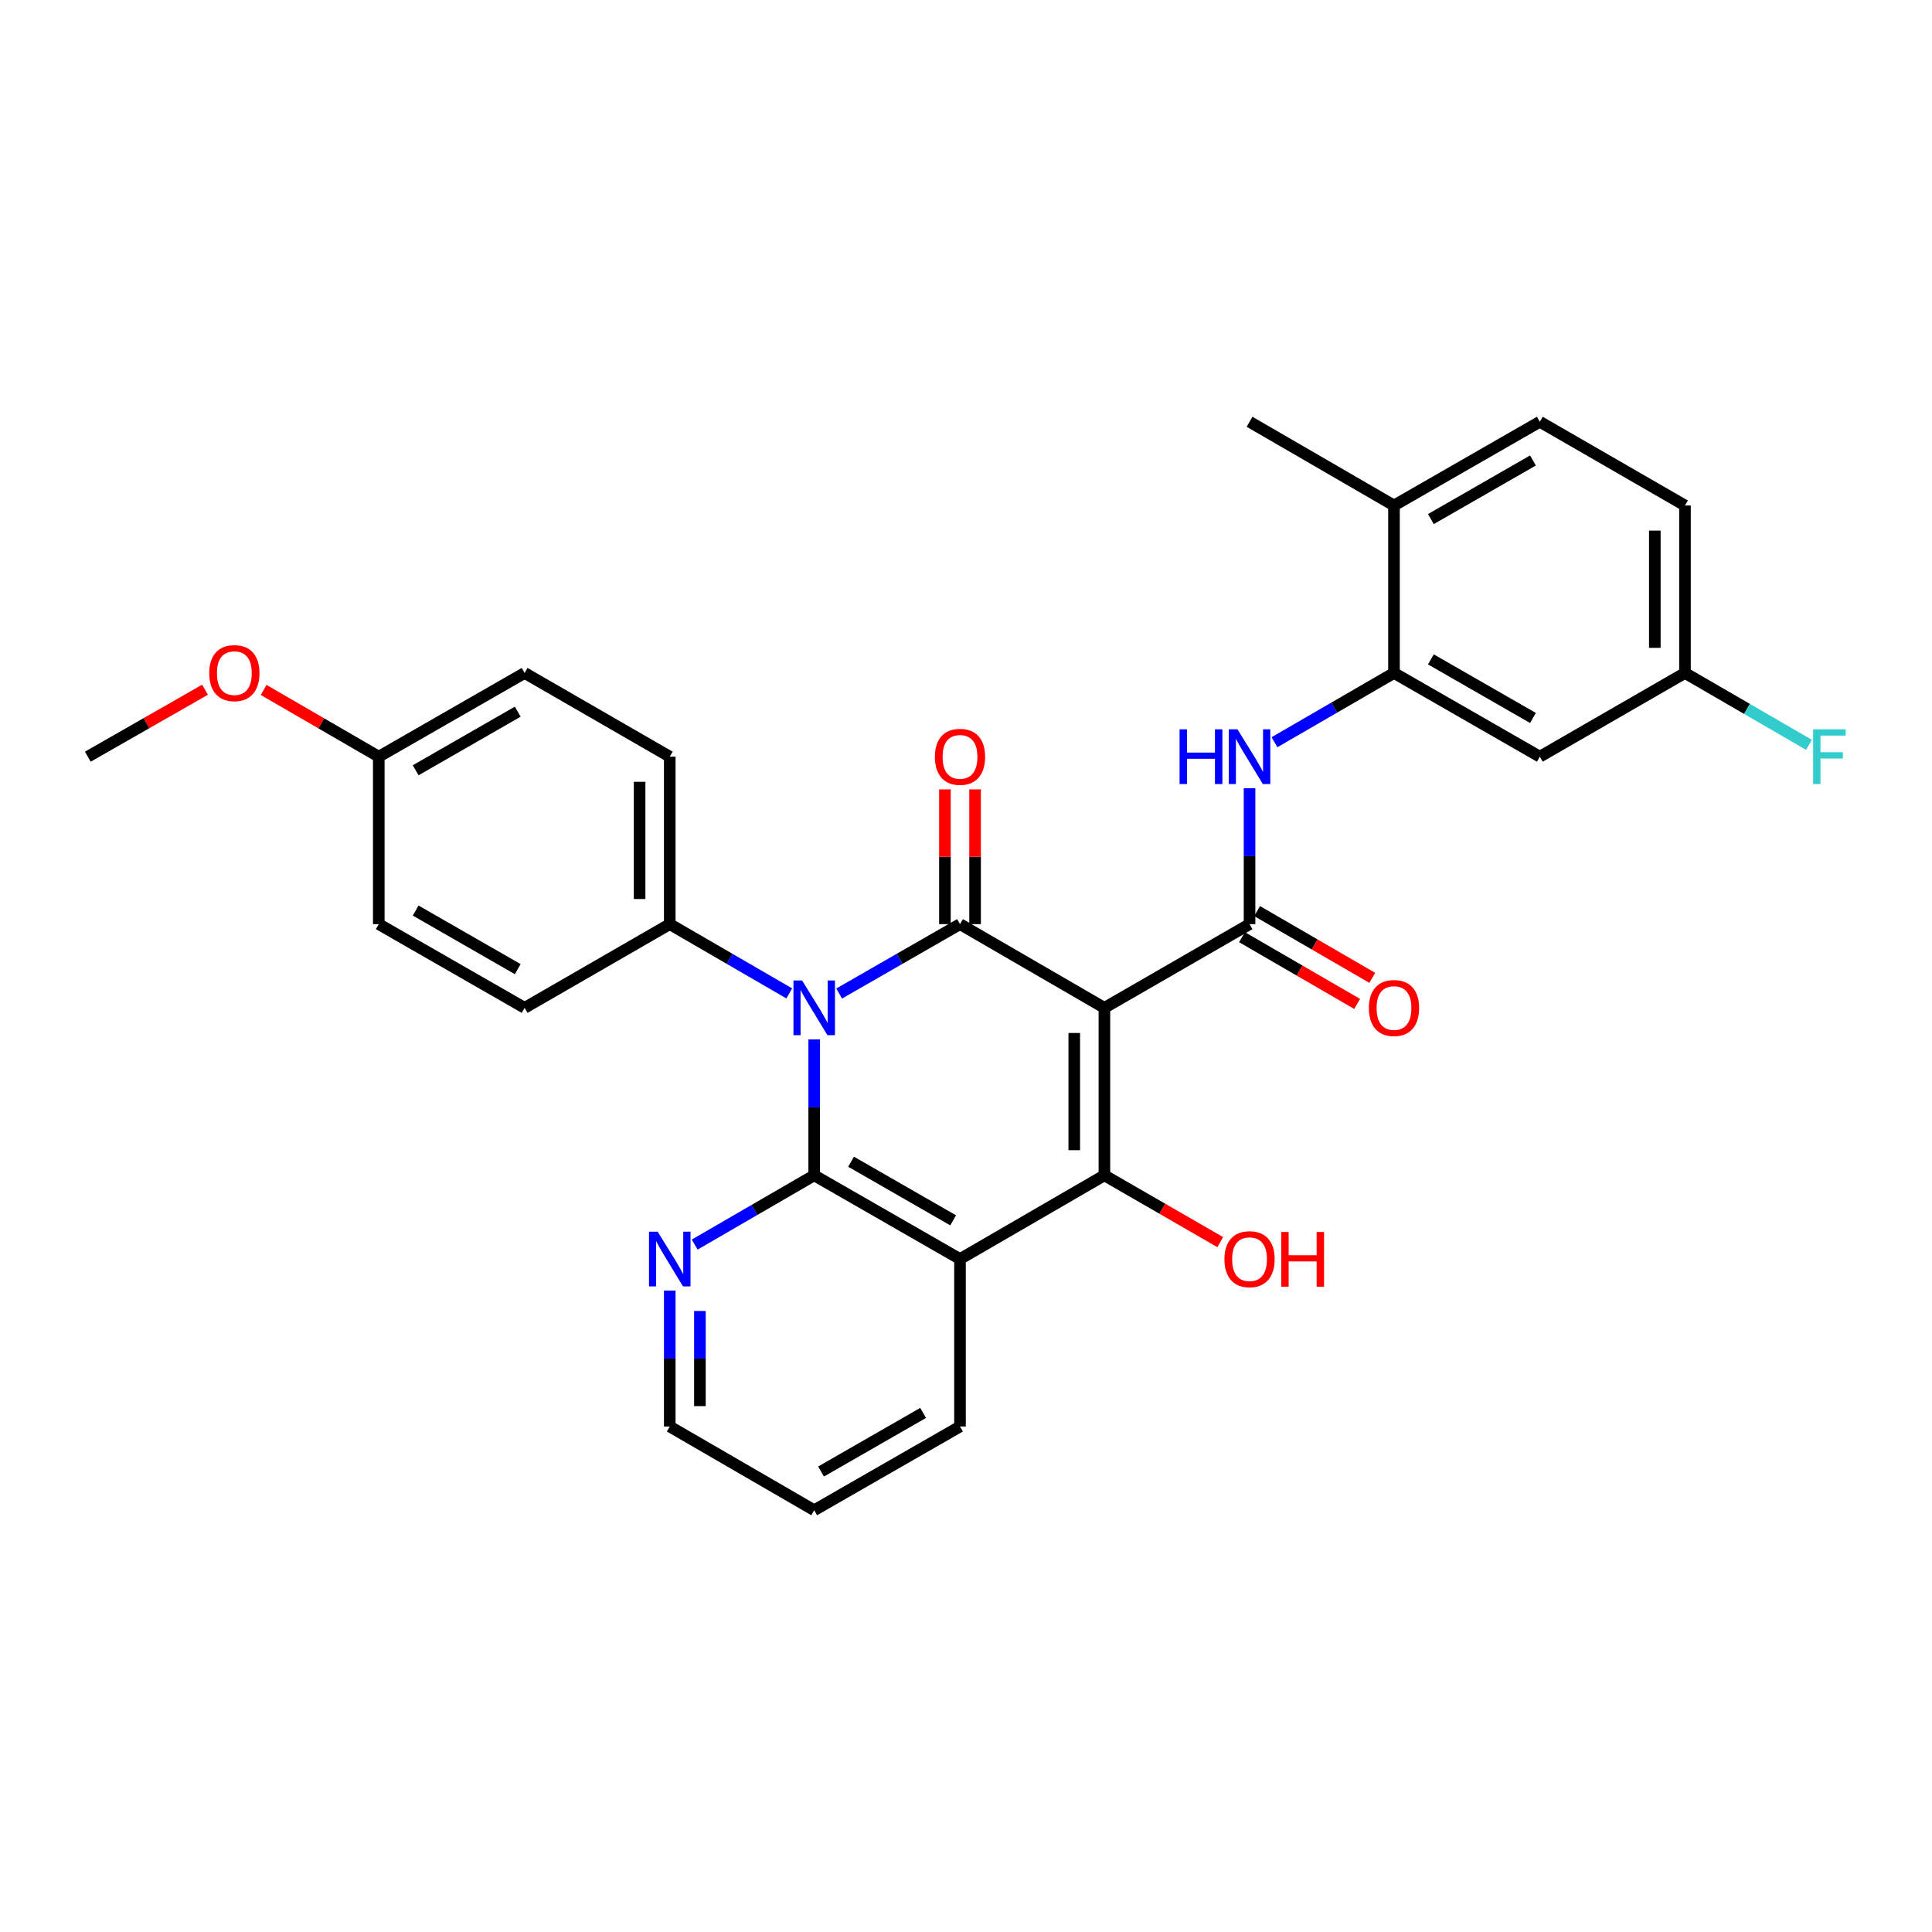 <?xml version='1.0' encoding='iso-8859-1'?>
<svg version='1.1' baseProfile='full'
              xmlns='http://www.w3.org/2000/svg'
                      xmlns:rdkit='http://www.rdkit.org/xml'
                      xmlns:xlink='http://www.w3.org/1999/xlink'
                  xml:space='preserve'
width='1000px' height='1000px' viewBox='0 0 1000 1000'>
<!-- END OF HEADER -->
<rect style='opacity:1.0;fill:#FFFFFF;stroke:none' width='1000' height='1000' x='0' y='0'> </rect>
<path class='bond-1' d='M 571.638,521.667 L 496.893,478.333' style='fill:none;fill-rule:evenodd;stroke:#000000;stroke-width:6px;stroke-linecap:butt;stroke-linejoin:miter;stroke-opacity:1' />
<path class='bond-3' d='M 571.638,521.667 L 571.638,608.342' style='fill:none;fill-rule:evenodd;stroke:#000000;stroke-width:6px;stroke-linecap:butt;stroke-linejoin:miter;stroke-opacity:1' />
<path class='bond-3' d='M 556.032,534.668 L 556.032,595.341' style='fill:none;fill-rule:evenodd;stroke:#000000;stroke-width:6px;stroke-linecap:butt;stroke-linejoin:miter;stroke-opacity:1' />
<path class='bond-5' d='M 571.638,521.667 L 646.765,478.333' style='fill:none;fill-rule:evenodd;stroke:#000000;stroke-width:6px;stroke-linecap:butt;stroke-linejoin:miter;stroke-opacity:1' />
<path class='bond-0' d='M 434.343,514.25 L 465.618,496.292' style='fill:none;fill-rule:evenodd;stroke:#0000FF;stroke-width:6px;stroke-linecap:butt;stroke-linejoin:miter;stroke-opacity:1' />
<path class='bond-0' d='M 465.618,496.292 L 496.893,478.333' style='fill:none;fill-rule:evenodd;stroke:#000000;stroke-width:6px;stroke-linecap:butt;stroke-linejoin:miter;stroke-opacity:1' />
<path class='bond-8' d='M 408.527,514.19 L 377.596,496.261' style='fill:none;fill-rule:evenodd;stroke:#0000FF;stroke-width:6px;stroke-linecap:butt;stroke-linejoin:miter;stroke-opacity:1' />
<path class='bond-8' d='M 377.596,496.261 L 346.665,478.333' style='fill:none;fill-rule:evenodd;stroke:#000000;stroke-width:6px;stroke-linecap:butt;stroke-linejoin:miter;stroke-opacity:1' />
<path class='bond-30' d='M 421.428,537.994 L 421.428,573.168' style='fill:none;fill-rule:evenodd;stroke:#0000FF;stroke-width:6px;stroke-linecap:butt;stroke-linejoin:miter;stroke-opacity:1' />
<path class='bond-30' d='M 421.428,573.168 L 421.428,608.342' style='fill:none;fill-rule:evenodd;stroke:#000000;stroke-width:6px;stroke-linecap:butt;stroke-linejoin:miter;stroke-opacity:1' />
<path class='bond-10' d='M 504.696,478.333 L 504.696,443.459' style='fill:none;fill-rule:evenodd;stroke:#000000;stroke-width:6px;stroke-linecap:butt;stroke-linejoin:miter;stroke-opacity:1' />
<path class='bond-10' d='M 504.696,443.459 L 504.696,408.585' style='fill:none;fill-rule:evenodd;stroke:#FF0000;stroke-width:6px;stroke-linecap:butt;stroke-linejoin:miter;stroke-opacity:1' />
<path class='bond-10' d='M 489.089,478.333 L 489.089,443.459' style='fill:none;fill-rule:evenodd;stroke:#000000;stroke-width:6px;stroke-linecap:butt;stroke-linejoin:miter;stroke-opacity:1' />
<path class='bond-10' d='M 489.089,443.459 L 489.089,408.585' style='fill:none;fill-rule:evenodd;stroke:#FF0000;stroke-width:6px;stroke-linecap:butt;stroke-linejoin:miter;stroke-opacity:1' />
<path class='bond-2' d='M 421.428,608.342 L 496.893,651.676' style='fill:none;fill-rule:evenodd;stroke:#000000;stroke-width:6px;stroke-linecap:butt;stroke-linejoin:miter;stroke-opacity:1' />
<path class='bond-2' d='M 440.519,601.309 L 493.344,631.642' style='fill:none;fill-rule:evenodd;stroke:#000000;stroke-width:6px;stroke-linecap:butt;stroke-linejoin:miter;stroke-opacity:1' />
<path class='bond-9' d='M 421.428,608.342 L 390.496,626.271' style='fill:none;fill-rule:evenodd;stroke:#000000;stroke-width:6px;stroke-linecap:butt;stroke-linejoin:miter;stroke-opacity:1' />
<path class='bond-9' d='M 390.496,626.271 L 359.565,644.199' style='fill:none;fill-rule:evenodd;stroke:#0000FF;stroke-width:6px;stroke-linecap:butt;stroke-linejoin:miter;stroke-opacity:1' />
<path class='bond-4' d='M 571.638,608.342 L 496.893,651.676' style='fill:none;fill-rule:evenodd;stroke:#000000;stroke-width:6px;stroke-linecap:butt;stroke-linejoin:miter;stroke-opacity:1' />
<path class='bond-14' d='M 571.638,608.342 L 601.617,625.635' style='fill:none;fill-rule:evenodd;stroke:#000000;stroke-width:6px;stroke-linecap:butt;stroke-linejoin:miter;stroke-opacity:1' />
<path class='bond-14' d='M 601.617,625.635 L 631.597,642.927' style='fill:none;fill-rule:evenodd;stroke:#FF0000;stroke-width:6px;stroke-linecap:butt;stroke-linejoin:miter;stroke-opacity:1' />
<path class='bond-19' d='M 496.893,651.676 L 496.893,738.36' style='fill:none;fill-rule:evenodd;stroke:#000000;stroke-width:6px;stroke-linecap:butt;stroke-linejoin:miter;stroke-opacity:1' />
<path class='bond-6' d='M 646.765,478.333 L 646.765,443.159' style='fill:none;fill-rule:evenodd;stroke:#000000;stroke-width:6px;stroke-linecap:butt;stroke-linejoin:miter;stroke-opacity:1' />
<path class='bond-6' d='M 646.765,443.159 L 646.765,407.985' style='fill:none;fill-rule:evenodd;stroke:#0000FF;stroke-width:6px;stroke-linecap:butt;stroke-linejoin:miter;stroke-opacity:1' />
<path class='bond-12' d='M 642.852,485.084 L 672.653,502.358' style='fill:none;fill-rule:evenodd;stroke:#000000;stroke-width:6px;stroke-linecap:butt;stroke-linejoin:miter;stroke-opacity:1' />
<path class='bond-12' d='M 672.653,502.358 L 702.455,519.631' style='fill:none;fill-rule:evenodd;stroke:#FF0000;stroke-width:6px;stroke-linecap:butt;stroke-linejoin:miter;stroke-opacity:1' />
<path class='bond-12' d='M 650.678,471.582 L 680.479,488.855' style='fill:none;fill-rule:evenodd;stroke:#000000;stroke-width:6px;stroke-linecap:butt;stroke-linejoin:miter;stroke-opacity:1' />
<path class='bond-12' d='M 680.479,488.855 L 710.281,506.129' style='fill:none;fill-rule:evenodd;stroke:#FF0000;stroke-width:6px;stroke-linecap:butt;stroke-linejoin:miter;stroke-opacity:1' />
<path class='bond-7' d='M 659.665,384.18 L 690.597,366.252' style='fill:none;fill-rule:evenodd;stroke:#0000FF;stroke-width:6px;stroke-linecap:butt;stroke-linejoin:miter;stroke-opacity:1' />
<path class='bond-7' d='M 690.597,366.252 L 721.528,348.324' style='fill:none;fill-rule:evenodd;stroke:#000000;stroke-width:6px;stroke-linecap:butt;stroke-linejoin:miter;stroke-opacity:1' />
<path class='bond-11' d='M 721.528,348.324 L 797.01,391.658' style='fill:none;fill-rule:evenodd;stroke:#000000;stroke-width:6px;stroke-linecap:butt;stroke-linejoin:miter;stroke-opacity:1' />
<path class='bond-11' d='M 740.62,341.29 L 793.458,371.623' style='fill:none;fill-rule:evenodd;stroke:#000000;stroke-width:6px;stroke-linecap:butt;stroke-linejoin:miter;stroke-opacity:1' />
<path class='bond-13' d='M 721.528,348.324 L 721.528,261.64' style='fill:none;fill-rule:evenodd;stroke:#000000;stroke-width:6px;stroke-linecap:butt;stroke-linejoin:miter;stroke-opacity:1' />
<path class='bond-15' d='M 346.665,478.333 L 346.665,391.658' style='fill:none;fill-rule:evenodd;stroke:#000000;stroke-width:6px;stroke-linecap:butt;stroke-linejoin:miter;stroke-opacity:1' />
<path class='bond-15' d='M 331.058,465.332 L 331.058,404.659' style='fill:none;fill-rule:evenodd;stroke:#000000;stroke-width:6px;stroke-linecap:butt;stroke-linejoin:miter;stroke-opacity:1' />
<path class='bond-16' d='M 346.665,478.333 L 271.538,521.667' style='fill:none;fill-rule:evenodd;stroke:#000000;stroke-width:6px;stroke-linecap:butt;stroke-linejoin:miter;stroke-opacity:1' />
<path class='bond-31' d='M 346.665,668.003 L 346.665,703.182' style='fill:none;fill-rule:evenodd;stroke:#0000FF;stroke-width:6px;stroke-linecap:butt;stroke-linejoin:miter;stroke-opacity:1' />
<path class='bond-31' d='M 346.665,703.182 L 346.665,738.36' style='fill:none;fill-rule:evenodd;stroke:#000000;stroke-width:6px;stroke-linecap:butt;stroke-linejoin:miter;stroke-opacity:1' />
<path class='bond-31' d='M 362.271,678.557 L 362.271,703.182' style='fill:none;fill-rule:evenodd;stroke:#0000FF;stroke-width:6px;stroke-linecap:butt;stroke-linejoin:miter;stroke-opacity:1' />
<path class='bond-31' d='M 362.271,703.182 L 362.271,727.807' style='fill:none;fill-rule:evenodd;stroke:#000000;stroke-width:6px;stroke-linecap:butt;stroke-linejoin:miter;stroke-opacity:1' />
<path class='bond-18' d='M 797.01,391.658 L 872.137,348.324' style='fill:none;fill-rule:evenodd;stroke:#000000;stroke-width:6px;stroke-linecap:butt;stroke-linejoin:miter;stroke-opacity:1' />
<path class='bond-17' d='M 721.528,261.64 L 797.01,218.306' style='fill:none;fill-rule:evenodd;stroke:#000000;stroke-width:6px;stroke-linecap:butt;stroke-linejoin:miter;stroke-opacity:1' />
<path class='bond-17' d='M 740.62,268.674 L 793.458,238.341' style='fill:none;fill-rule:evenodd;stroke:#000000;stroke-width:6px;stroke-linecap:butt;stroke-linejoin:miter;stroke-opacity:1' />
<path class='bond-27' d='M 721.528,261.64 L 646.765,218.306' style='fill:none;fill-rule:evenodd;stroke:#000000;stroke-width:6px;stroke-linecap:butt;stroke-linejoin:miter;stroke-opacity:1' />
<path class='bond-22' d='M 346.665,391.658 L 271.538,348.324' style='fill:none;fill-rule:evenodd;stroke:#000000;stroke-width:6px;stroke-linecap:butt;stroke-linejoin:miter;stroke-opacity:1' />
<path class='bond-23' d='M 271.538,521.667 L 196.055,478.333' style='fill:none;fill-rule:evenodd;stroke:#000000;stroke-width:6px;stroke-linecap:butt;stroke-linejoin:miter;stroke-opacity:1' />
<path class='bond-23' d='M 267.985,501.632 L 215.148,471.299' style='fill:none;fill-rule:evenodd;stroke:#000000;stroke-width:6px;stroke-linecap:butt;stroke-linejoin:miter;stroke-opacity:1' />
<path class='bond-21' d='M 797.01,218.306 L 872.137,261.64' style='fill:none;fill-rule:evenodd;stroke:#000000;stroke-width:6px;stroke-linecap:butt;stroke-linejoin:miter;stroke-opacity:1' />
<path class='bond-24' d='M 872.137,348.324 L 904.224,366.924' style='fill:none;fill-rule:evenodd;stroke:#000000;stroke-width:6px;stroke-linecap:butt;stroke-linejoin:miter;stroke-opacity:1' />
<path class='bond-24' d='M 904.224,366.924 L 936.311,385.525' style='fill:none;fill-rule:evenodd;stroke:#33CCCC;stroke-width:6px;stroke-linecap:butt;stroke-linejoin:miter;stroke-opacity:1' />
<path class='bond-33' d='M 872.137,348.324 L 872.137,261.64' style='fill:none;fill-rule:evenodd;stroke:#000000;stroke-width:6px;stroke-linecap:butt;stroke-linejoin:miter;stroke-opacity:1' />
<path class='bond-33' d='M 856.531,335.322 L 856.531,274.643' style='fill:none;fill-rule:evenodd;stroke:#000000;stroke-width:6px;stroke-linecap:butt;stroke-linejoin:miter;stroke-opacity:1' />
<path class='bond-29' d='M 496.893,738.36 L 421.428,781.694' style='fill:none;fill-rule:evenodd;stroke:#000000;stroke-width:6px;stroke-linecap:butt;stroke-linejoin:miter;stroke-opacity:1' />
<path class='bond-29' d='M 477.802,731.326 L 424.976,761.66' style='fill:none;fill-rule:evenodd;stroke:#000000;stroke-width:6px;stroke-linecap:butt;stroke-linejoin:miter;stroke-opacity:1' />
<path class='bond-20' d='M 196.055,391.658 L 196.055,478.333' style='fill:none;fill-rule:evenodd;stroke:#000000;stroke-width:6px;stroke-linecap:butt;stroke-linejoin:miter;stroke-opacity:1' />
<path class='bond-25' d='M 196.055,391.658 L 166.258,374.385' style='fill:none;fill-rule:evenodd;stroke:#000000;stroke-width:6px;stroke-linecap:butt;stroke-linejoin:miter;stroke-opacity:1' />
<path class='bond-25' d='M 166.258,374.385 L 136.461,357.112' style='fill:none;fill-rule:evenodd;stroke:#FF0000;stroke-width:6px;stroke-linecap:butt;stroke-linejoin:miter;stroke-opacity:1' />
<path class='bond-32' d='M 196.055,391.658 L 271.538,348.324' style='fill:none;fill-rule:evenodd;stroke:#000000;stroke-width:6px;stroke-linecap:butt;stroke-linejoin:miter;stroke-opacity:1' />
<path class='bond-32' d='M 215.148,398.692 L 267.985,368.359' style='fill:none;fill-rule:evenodd;stroke:#000000;stroke-width:6px;stroke-linecap:butt;stroke-linejoin:miter;stroke-opacity:1' />
<path class='bond-28' d='M 106.117,356.999 L 75.786,374.328' style='fill:none;fill-rule:evenodd;stroke:#FF0000;stroke-width:6px;stroke-linecap:butt;stroke-linejoin:miter;stroke-opacity:1' />
<path class='bond-28' d='M 75.786,374.328 L 45.455,391.658' style='fill:none;fill-rule:evenodd;stroke:#000000;stroke-width:6px;stroke-linecap:butt;stroke-linejoin:miter;stroke-opacity:1' />
<path class='bond-26' d='M 346.665,738.36 L 421.428,781.694' style='fill:none;fill-rule:evenodd;stroke:#000000;stroke-width:6px;stroke-linecap:butt;stroke-linejoin:miter;stroke-opacity:1' />
<path  class='atom-1' d='M 415.168 507.507
L 424.448 522.507
Q 425.368 523.987, 426.848 526.667
Q 428.328 529.347, 428.408 529.507
L 428.408 507.507
L 432.168 507.507
L 432.168 535.827
L 428.288 535.827
L 418.328 519.427
Q 417.168 517.507, 415.928 515.307
Q 414.728 513.107, 414.368 512.427
L 414.368 535.827
L 410.688 535.827
L 410.688 507.507
L 415.168 507.507
' fill='#0000FF'/>
<path  class='atom-7' d='M 610.545 377.498
L 614.385 377.498
L 614.385 389.538
L 628.865 389.538
L 628.865 377.498
L 632.705 377.498
L 632.705 405.818
L 628.865 405.818
L 628.865 392.738
L 614.385 392.738
L 614.385 405.818
L 610.545 405.818
L 610.545 377.498
' fill='#0000FF'/>
<path  class='atom-7' d='M 640.505 377.498
L 649.785 392.498
Q 650.705 393.978, 652.185 396.658
Q 653.665 399.338, 653.745 399.498
L 653.745 377.498
L 657.505 377.498
L 657.505 405.818
L 653.625 405.818
L 643.665 389.418
Q 642.505 387.498, 641.265 385.298
Q 640.065 383.098, 639.705 382.418
L 639.705 405.818
L 636.025 405.818
L 636.025 377.498
L 640.505 377.498
' fill='#0000FF'/>
<path  class='atom-10' d='M 340.405 637.516
L 349.685 652.516
Q 350.605 653.996, 352.085 656.676
Q 353.565 659.356, 353.645 659.516
L 353.645 637.516
L 357.405 637.516
L 357.405 665.836
L 353.525 665.836
L 343.565 649.436
Q 342.405 647.516, 341.165 645.316
Q 339.965 643.116, 339.605 642.436
L 339.605 665.836
L 335.925 665.836
L 335.925 637.516
L 340.405 637.516
' fill='#0000FF'/>
<path  class='atom-11' d='M 483.893 391.738
Q 483.893 384.938, 487.253 381.138
Q 490.613 377.338, 496.893 377.338
Q 503.173 377.338, 506.533 381.138
Q 509.893 384.938, 509.893 391.738
Q 509.893 398.618, 506.493 402.538
Q 503.093 406.418, 496.893 406.418
Q 490.653 406.418, 487.253 402.538
Q 483.893 398.658, 483.893 391.738
M 496.893 403.218
Q 501.213 403.218, 503.533 400.338
Q 505.893 397.418, 505.893 391.738
Q 505.893 386.178, 503.533 383.378
Q 501.213 380.538, 496.893 380.538
Q 492.573 380.538, 490.213 383.338
Q 487.893 386.138, 487.893 391.738
Q 487.893 397.458, 490.213 400.338
Q 492.573 403.218, 496.893 403.218
' fill='#FF0000'/>
<path  class='atom-13' d='M 708.528 521.747
Q 708.528 514.947, 711.888 511.147
Q 715.248 507.347, 721.528 507.347
Q 727.808 507.347, 731.168 511.147
Q 734.528 514.947, 734.528 521.747
Q 734.528 528.627, 731.128 532.547
Q 727.728 536.427, 721.528 536.427
Q 715.288 536.427, 711.888 532.547
Q 708.528 528.667, 708.528 521.747
M 721.528 533.227
Q 725.848 533.227, 728.168 530.347
Q 730.528 527.427, 730.528 521.747
Q 730.528 516.187, 728.168 513.387
Q 725.848 510.547, 721.528 510.547
Q 717.208 510.547, 714.848 513.347
Q 712.528 516.147, 712.528 521.747
Q 712.528 527.467, 714.848 530.347
Q 717.208 533.227, 721.528 533.227
' fill='#FF0000'/>
<path  class='atom-15' d='M 633.765 651.756
Q 633.765 644.956, 637.125 641.156
Q 640.485 637.356, 646.765 637.356
Q 653.045 637.356, 656.405 641.156
Q 659.765 644.956, 659.765 651.756
Q 659.765 658.636, 656.365 662.556
Q 652.965 666.436, 646.765 666.436
Q 640.525 666.436, 637.125 662.556
Q 633.765 658.676, 633.765 651.756
M 646.765 663.236
Q 651.085 663.236, 653.405 660.356
Q 655.765 657.436, 655.765 651.756
Q 655.765 646.196, 653.405 643.396
Q 651.085 640.556, 646.765 640.556
Q 642.445 640.556, 640.085 643.356
Q 637.765 646.156, 637.765 651.756
Q 637.765 657.476, 640.085 660.356
Q 642.445 663.236, 646.765 663.236
' fill='#FF0000'/>
<path  class='atom-15' d='M 663.165 637.676
L 667.005 637.676
L 667.005 649.716
L 681.485 649.716
L 681.485 637.676
L 685.325 637.676
L 685.325 665.996
L 681.485 665.996
L 681.485 652.916
L 667.005 652.916
L 667.005 665.996
L 663.165 665.996
L 663.165 637.676
' fill='#FF0000'/>
<path  class='atom-25' d='M 938.471 377.498
L 955.311 377.498
L 955.311 380.738
L 942.271 380.738
L 942.271 389.338
L 953.871 389.338
L 953.871 392.618
L 942.271 392.618
L 942.271 405.818
L 938.471 405.818
L 938.471 377.498
' fill='#33CCCC'/>
<path  class='atom-26' d='M 108.301 348.404
Q 108.301 341.604, 111.661 337.804
Q 115.021 334.004, 121.301 334.004
Q 127.581 334.004, 130.941 337.804
Q 134.301 341.604, 134.301 348.404
Q 134.301 355.284, 130.901 359.204
Q 127.501 363.084, 121.301 363.084
Q 115.061 363.084, 111.661 359.204
Q 108.301 355.324, 108.301 348.404
M 121.301 359.884
Q 125.621 359.884, 127.941 357.004
Q 130.301 354.084, 130.301 348.404
Q 130.301 342.844, 127.941 340.044
Q 125.621 337.204, 121.301 337.204
Q 116.981 337.204, 114.621 340.004
Q 112.301 342.804, 112.301 348.404
Q 112.301 354.124, 114.621 357.004
Q 116.981 359.884, 121.301 359.884
' fill='#FF0000'/>
</svg>
